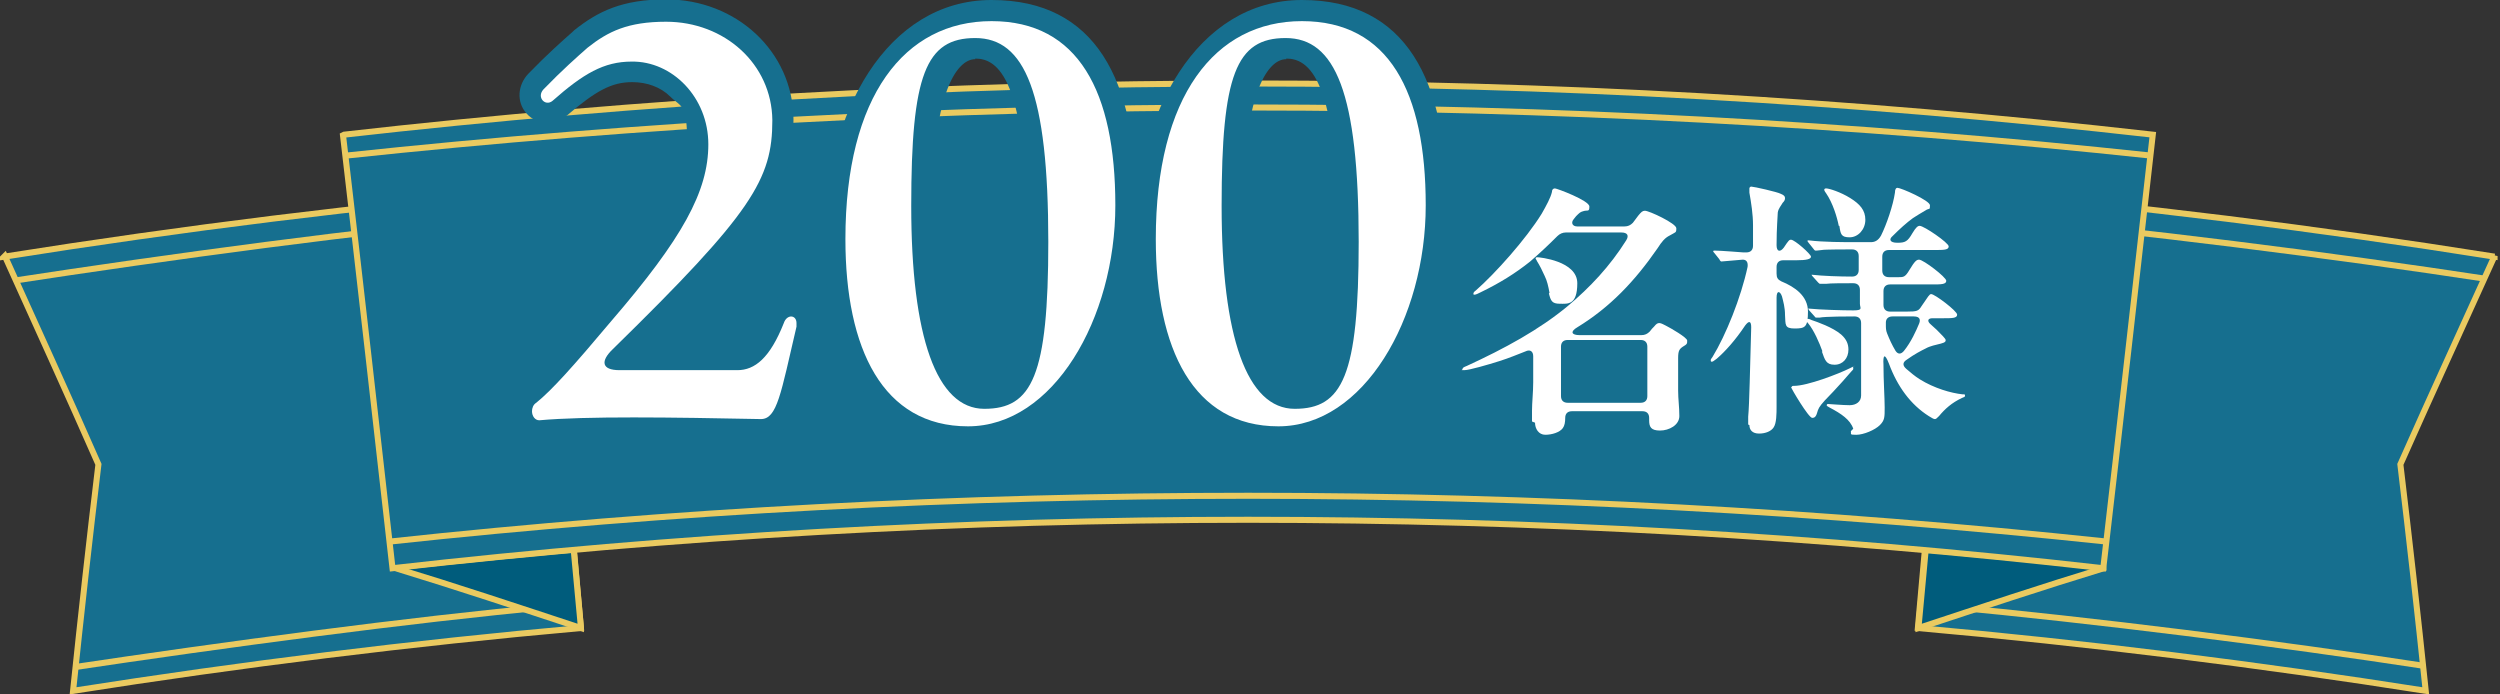 <?xml version="1.0" encoding="UTF-8"?>
<svg id="_レイヤー_2" xmlns="http://www.w3.org/2000/svg" version="1.1" xmlns:xlink="http://www.w3.org/1999/xlink" viewBox="0 0 414 115">
  <rect x="0" y="0" width="414" height="115" fill="#333333" stroke="none"/>
  <!-- Generator: Adobe Illustrator 29.4.0, SVG Export Plug-In . SVG Version: 2.1.0 Build 152)  -->
  <defs>
    <style>
      .st0, .st1, .st2 {
        stroke: #eaca60;
      }

      .st0, .st3 {
        fill: #166f8f;
      }

      .st4 {
        fill: #fff;
      }

      .st5, .st1 {
        fill: none;
      }

      .st6 {
        clip-path: url(#clippath-1);
      }

      .st2 {
        fill: #005c7c;
      }

      .st7 {
        clip-path: url(#clippath);
      }
    </style>
    <clipPath id="clippath">
      <path class="st1" d="M.7,42.5c29.6-4.7,59.3-8.4,89-11,2.2,24.2,4.3,48.3,6.5,72.5-28.1,2.5-56.1,6-84.1,10.4,1.3-12.5,2.7-25,4.2-37.5-5.1-11.6-10.3-23-15.5-34.5Z"/>
    </clipPath>
    <clipPath id="clippath-1">
      <path class="st5" d="M413.1,42.5c-29.6-4.7-59.3-8.4-89-11-2.2,24.2-4.3,48.3-6.5,72.5,28.1,2.5,56.1,6,84.1,10.4-1.3-12.5-2.7-25-4.2-37.5,5.1-11.5,10.4-23,15.6-34.5h0Z"/>
    </clipPath>
  </defs>
  <g id="_レイヤー_1-2">
    <g>
      <path class="st3" d="M.7,42.5c29.6-4.7,59.3-8.4,89-11,2.2,24.2,4.3,48.3,6.5,72.5-28.1,2.5-56.1,6-84.1,10.4,1.3-12.5,2.7-25,4.2-37.5-5.1-11.6-10.3-23-15.5-34.5Z"/>
      <g>
        <g class="st7">
          <path class="st1" d="M1.5,46.6c26.7-4.1,58.4-8.4,84.5-10.8,1,10.8,1.9,21.6,2.9,32.4,1,10.7,1.9,21.5,2.9,32.2-24.6,2.3-54.9,6.4-80.3,10.2"/>
        </g>
        <path class="st1" d="M.7,42.5c29.6-4.7,59.3-8.4,89-11,2.2,24.2,4.3,48.3,6.5,72.5-28.1,2.5-56.1,6-84.1,10.4,1.3-12.5,2.7-25,4.2-37.5-5.1-11.6-10.3-23-15.5-34.5Z"/>
      </g>
      <g>
        <path class="st3" d="M413.1,42.5c-29.6-4.7-59.3-8.4-89-11-2.2,24.2-4.3,48.3-6.5,72.5,28.1,2.5,56.1,6,84.1,10.4-1.3-12.5-2.7-25-4.2-37.5,5.1-11.5,10.4-23,15.6-34.5h0Z"/>
        <path class="st1" d="M413.1,42.5c-29.6-4.7-59.3-8.4-89-11-2.2,24.2-4.3,48.3-6.5,72.5,28.1,2.5,56.1,6,84.1,10.4-1.3-12.5-2.7-25-4.2-37.5,5.1-11.5,10.4-23,15.6-34.5h0Z"/>
        <g class="st6">
          <path class="st1" d="M402.3,110.4c-25.4-3.9-55.7-7.7-80.3-10,1-10.8,1.9-21.5,2.9-32.3,1-10.8,1.9-21.5,2.9-32.3,26.1,2.4,57.9,6.4,84.7,10.5"/>
        </g>
      </g>
      <path class="st2" d="M96.2,104c-10.3-3.4-20.5-6.8-31-10,10-1.1,19.9-2.1,29.8-3,.4,4.3.8,8.7,1.2,12.9Z"/>
      <path class="st2" d="M317.7,104c10.3-3.4,20.5-6.8,31-10-10-1.1-19.8-2.1-29.8-3-.4,4.3-.8,8.7-1.2,12.9Z"/>
      <path class="st0" d="M57,22.3c99.5-11.3,200-11.3,299.5,0-2.7,23.9-5.4,47.8-8.2,71.8-94.1-10.7-189.2-10.7-283.3,0-2.7-23.9-5.4-47.8-8.2-71.7h0Z"/>
      <path class="st1" d="M57,25.8c49.6-5.3,99.9-8,149.8-8s100.2,2.7,149.7,8"/>
      <path class="st1" d="M349,89.7c-47.1-5-94.9-7.6-142.3-7.6s-95.2,2.5-142.3,7.6"/>
    </g>
  </g>
  <g>
    <g>
      <path class="st3" d="M89.4,73.1h-.2c-2.6,0-4.7-2.2-4.7-5s.8-3.2,2.1-4.2c2.3-1.9,5.6-5.6,11.9-13,11.2-12.9,15.3-20.3,15.3-27.1s-1-6-2.8-7.8c-1.6-1.6-3.9-2.4-6.3-2.4-3.4,0-6,1.4-10.9,5.6h-.1c-2,1.7-4.8,1.5-6.5-.4-1.7-1.9-1.5-4.7.3-6.6,3.1-3.2,5.7-5.5,7.4-7l.2-.2c3.9-3.1,7.9-5.1,15.2-5.1,11.7,0,21,8.7,21.1,19.8,0,11-3.9,17.3-25,37.9h15.6c.5,0,2.2,0,4.4-5.6.9-2.3,3-3.7,5.2-3.3,2.2.4,3.7,2.3,3.7,4.6v.5s-.2.9-.2.9c-.3,1.1-.5,2.2-.7,3.2-2.2,9.9-3.3,14.8-8.6,14.8h-1c-14.4-.3-28-.5-35.4.2h-.2ZM104.2,65.7c6.3,0,13.6.1,21,.3h.1c.2-.5.5-1.2.7-2.1-1.1.5-2.4.9-3.9.9h-19.5c-2.7,0-4.2-1-5-1.9-1,1.2-2,2.2-2.8,3,2.8,0,5.9-.1,9.3-.1ZM108.6,7.1c2.8.6,5.4,2,7.4,4,3.2,3.2,4.9,7.6,4.9,12.8s-.8,7.1-2.5,11c5.4-6.8,6.1-10.3,6.1-15.1,0-7.2-6.2-12.8-14.1-12.8s-1.2,0-1.8,0ZM92.6,17.2s0,0,0,0c0,0,0,0,0,0Z"/>
      <path class="st3" d="M160.3,74.1c-14.5,0-23.8-13.6-23.8-34.5S146.9,0,164.2,0s24,13.3,24,34-10.4,40.1-27.9,40.1ZM161.5,9.8c-3.3,0-7.1,6.4-7.1,24.3,0,30.1,6,30.1,8.6,30.1s7.1-6.3,7.1-24.2c0-27.1-4.9-30.3-8.6-30.3ZM149.8,14.2c-4.1,5.6-6.3,14.2-6.3,25.4s3.1,20.1,8.3,24.5c-3.6-7-4.3-18.1-4.3-29.9s.9-15.3,2.3-19.9ZM172.6,9.8c3.8,7,4.5,18.4,4.5,30.3s-.7,14.5-2.1,19.4c4-5.6,6.2-14.3,6.2-25.6s-3.1-20.1-8.6-24.2Z"/>
      <path class="st3" d="M211.7,74.1c-14.5,0-23.8-13.6-23.8-34.5S198.3,0,215.6,0s24,13.3,24,34-10.4,40.1-27.9,40.1ZM213,9.8c-3.3,0-7.1,6.4-7.1,24.3,0,30.1,6,30.1,8.6,30.1s7.1-6.3,7.1-24.2c0-27.1-4.9-30.3-8.6-30.3ZM201.2,14.2c-4.1,5.6-6.3,14.2-6.3,25.4s3.1,20.1,8.3,24.5c-3.6-7-4.3-18.2-4.3-29.9s.9-15.3,2.3-19.9ZM224,9.8c3.8,7,4.5,18.4,4.5,30.3s-.7,14.5-2.1,19.4c4-5.6,6.2-14.3,6.2-25.6s-3.1-20.1-8.6-24.2Z"/>
      <path class="st3" d="M255.3,75.2c-2.6,0-5.2-1.7-5.2-5.5s0-1.2,0-2c0-.8.2-2.7.2-4.5v-.5c-.3.1-.7.2-1.1.4-.2,0-5.1,1.7-6.9,1.7s-3.8-1.6-3.8-3.7.9-2.9,2.7-3.7c5-2.3,9-4.5,12.3-6.7-.2-.4-.3-.9-.4-1.4h0c0-.5-.2-1-.3-1.4-1.9,1.3-3.9,2.5-6.2,3.6-1.4.7-2.3.7-2.6.7-2.1,0-3.7-1.6-3.7-3.7s1.2-2.8,1.7-3.2c2.9-2.5,7.8-8,10.2-11.9,1.1-1.8,1.2-2.4,1.2-2.5.5-2.6,2.4-3.5,3.9-3.5s8.9,1.8,9.2,6.2h1.5l.4-.6c.7-.8,1.8-2.1,3.8-2.1s8.7,2.2,8.7,6.4-1.7,3.5-2.7,4.1c-.2.1-.4.2-1,1.1-2.4,3.5-4.9,6.4-7.6,8.9h1.2l.2-.2c.6-.7,1.6-1.8,3.5-1.8s1.2,0,2.9.9c3.3,1.8,5.2,3.2,5.2,5.5s-.3,2.3-1.6,3.4c0,.4,0,.8,0,1.2,0,.5,0,1,0,1.5v2.3c0,.6,0,1.2,0,1.9,0,.7,0,1.5,0,2.3,0,3.7-3.5,5.9-6.7,5.9s-4.3-1.2-5-3.2h-7.6c-.2.5-.4,1-.8,1.4-1.4,1.8-3.8,2.4-5.6,2.4ZM261.9,63.2h7.3v-3.4h-7.3v3.4ZM262.5,41.9c.2.1.3.3.5.4.1-.1.2-.3.4-.4h-.8ZM267.5,34.4h0s0,0,0,0Z"/>
      <path class="st3" d="M291.1,75.2c-3,0-5.1-2-5.1-4.9s0-.8,0-1.5c0-1.1.2-3.5.3-6.5-.6.5-1.5,1.1-2.8,1.1-2,0-3.7-1.6-3.7-3.7s.4-1.8.8-2.4c1.5-2.4,3.3-6.5,4.5-10.6h0c-1.8,0-2.7-1.1-3.1-1.6l-.8-.9c-.5-.5-1.1-1.4-1.1-2.6,0-2,1.6-3.6,3.7-3.6h.4c.5,0,1.6.1,2.6.2,0-.3,0-.6,0-.9,0-1.4-.2-3-.5-4.6v-.3c-.2-.7-.2-1-.2-1.2,0-2.1,1.7-3.8,3.8-3.8s5.2,1,6.2,1.4h0c1.3.5,2,1.3,2.4,2.1.2-1.8,1.8-3.2,3.7-3.2s4.2,1.1,5.9,2.1c.8.5,1.8,1.2,2.5,2.1,0-.3.1-.6.2-.8.6-3.6,3.4-3.8,3.9-3.8s8.9,2.1,8.9,6.4,0,1.2-.5,2c1.9,1.3,3.6,3.1,3.6,4.8s-.4,2.1-1.1,2.8c-.1.1-.3.3-.4.4.6.8,1.1,1.7,1.1,2.5s-.1,1.3-.4,1.9c1.4,1.2,2.2,2.3,2.2,3.8s-.9,2.8-2,3.4c0,.3,0,.6,0,.9,0,.7-.2,3.2-3.4,4h-.2c-.3.1-.6.2-.9.3,1.6.7,3.1,1.1,4.2,1.2,2.8.4,3.5,2.5,3.5,3.7s-.8,2.7-2.5,3.5c-1.2.6-1.9,1.2-2.6,2-.4.5-1.5,1.8-3.4,1.8s-1.5-.1-2.9-1c-.8-.5-1.6-1.1-2.3-1.7-.2.9-.7,1.9-1.5,2.7-1.5,1.6-4.5,2.6-6.4,2.6s-3.6-1.1-4.2-2.9h0c0,0-.1-.3-.6-.6-.9.8-1.9,1.2-2.8,1.2s-2.2-.6-3.1-1.6c-.2.5-.4,1.1-.7,1.5-1.1,1.5-3,2.5-5.3,2.5ZM310.2,69.8s0,0,0,0h0s0,0,0,0ZM297.5,57.7v2.7c.3,0,.8-.1,1.2-.3-.1-.2-.2-.5-.3-.8-.2-.6-.4-1.2-.7-1.7,0,0-.2,0-.3,0ZM302.7,58.2h0ZM297.7,36.3c.1,0,.2,0,.4.2.5-.3,1.1-.4,1.8-.4h.5c0,0,.1,0,.2,0-.3-.8-.6-1.6-1-2.2-.1-.2-.3-.5-.5-.8-.1,1.2-.7,2-.9,2.4,0,0-.1.2-.2.3,0,0,0,0,0,.1,0,.1,0,.2,0,.4ZM317.9,31.4s0,0,0,0c0,0,0,0,0,0Z"/>
    </g>
    <g>
      <path class="st4" d="M88.1,68.1c0-.5.2-1.1.7-1.4,2.6-2.1,6.1-6,12.4-13.5,11.8-13.7,16.1-21.5,16.1-29.3s-6-13.8-12.7-13.7c-4.6,0-8,2-13.1,6.5-1.2,1-2.7-.6-1.5-1.9,3.1-3.2,5.6-5.4,7.3-6.9,3.4-2.7,6.7-4.3,13-4.3,9.7,0,17.5,7,17.6,16.3,0,9.8-3.3,15.3-26.4,37.9-2.1,2-1.9,3.5,1.1,3.5h19.5c2.9,0,5.4-2,7.7-7.8.5-1.5,2.1-1.4,2.1,0v.6c-2.6,11.1-3.2,15.3-5.9,15.3-15-.3-28.9-.5-36.7.2-.7,0-1.2-.7-1.2-1.5Z"/>
      <path class="st4" d="M140,39.6c0-23.7,9.8-36.1,24.2-36.1s20.5,11.7,20.5,30.5-10.3,36.6-24.4,36.6-20.3-12.8-20.3-31ZM173.6,40.1c0-24.8-3.9-33.8-12.1-33.8s-10.6,6.1-10.6,27.8,4.2,33.6,12.1,33.6,10.6-5.4,10.6-27.7Z"/>
      <path class="st4" d="M191.4,39.6c0-23.7,9.8-36.1,24.2-36.1s20.5,11.7,20.5,30.5-10.3,36.6-24.4,36.6-20.3-12.8-20.3-31ZM225,40.1c0-24.8-3.9-33.8-12.1-33.8s-10.6,6.1-10.6,27.8,4.2,33.6,12.1,33.6,10.6-5.4,10.6-27.7Z"/>
      <path class="st4" d="M253.7,69.8c0-.3,0-1.1,0-1.8,0-1.3.2-3.1.2-4.7v-4.3c0-.8-.5-1.2-1.3-.8-1.3.5-2.7,1.1-4.3,1.6-1.9.6-5,1.5-5.8,1.5s-.3,0-.3-.2c0-.2.2-.3.7-.5,6.3-2.9,12-6,16.7-9.9,3.7-3.1,7-6.6,9.7-10.9.5-.8.2-1.3-.8-1.3h-9.2c-.5,0-1,.2-1.4.6-1.6,1.6-3,2.9-4.5,4.2-2.5,2-5.1,3.6-8.2,5.1-.4.2-.8.4-1,.4s-.2,0-.2-.2c0-.1.1-.3.4-.5,3.2-2.8,8.3-8.5,10.9-12.7.8-1.4,1.5-2.7,1.7-3.6,0-.4.2-.6.5-.6s5.7,2,5.7,3-.3.5-1.1.8c-.4.1-.6.3-1.1.8l-.4.5c-.5.6-.2,1.2.6,1.2h7.8c.6,0,1-.2,1.4-.6l.9-1.2c.5-.6.7-.8,1.1-.8.7,0,5.2,2.1,5.2,2.9s-.1.6-1.1,1.2c-.8.4-1.3,1-2,2.1-3.8,5.5-7.9,9.8-13.3,13.1-1.2.7-1,1.3.4,1.3h10.2c.6,0,1-.2,1.4-.6.2-.3.5-.6.7-.8.4-.5.6-.6.9-.6s.8.3,1.2.5c.6.3,3.4,1.9,3.4,2.4s0,.6-.7,1c-.6.4-.8.7-.8,1.9s0,2.1,0,3.1v2.3c0,1.4.2,2.7.2,4.2s-1.7,2.4-3.2,2.4-1.8-.6-1.8-1.7v-.4c0-.7-.4-1.1-1.1-1.1h-11.7c-.7,0-1.1.4-1.1,1.1s-.1,1.3-.4,1.7c-.5.7-1.8,1.1-2.9,1.1s-1.7-1-1.7-2ZM256.6,48.5c-.2-1.1-.4-2-.8-2.8-.4-.9-.8-1.7-1.3-2.5,0-.1-.2-.3-.2-.4s0-.2.3-.2,6.6.6,6.6,4.3-1.6,3.4-2.9,3.4-1.5-.5-1.8-1.7ZM259.6,56.3c-.7,0-1.1.4-1.1,1.1v8.2c0,.7.4,1.1,1.1,1.1h12.1c.7,0,1.1-.4,1.1-1.1v-8.2c0-.7-.4-1.1-1.1-1.1h-12.1Z"/>
      <path class="st4" d="M289.5,70.3c0-.4,0-.7,0-1.3.2-2,.3-8.1.5-14.8,0-1.1-.4-1.1-1-.3-1.6,2.4-3.3,4.3-4.7,5.5-.5.4-.7.5-.8.5s-.2,0-.2-.2,0-.2.3-.6c2.2-3.6,4.7-9.8,5.8-14.9.1-.8-.2-1.2-.8-1.2l-3.5.3c-.1,0-.2,0-.4-.4l-.8-1s-.2-.2-.2-.3c0,0,0-.1.2-.1h.1c1,0,4.6.3,4.7.3h.5c.7,0,1.1-.4,1.1-1.1,0-1.5,0-2.6,0-3.4,0-1.8-.3-3.7-.6-5.4,0-.3,0-.6,0-.7s.1-.3.3-.3c.4,0,4.4.9,4.9,1.2.5.2.7.4.7.7s-.1.5-.4.8c-.2.4-.7.9-.8,1.6,0,.4-.2,2.6-.2,5.4,0,1.1.6,1.2,1.2.4.8-1.2.9-1.3,1.2-1.3.6,0,3.3,2.4,3.3,2.8s-.7.6-2.4.6h-2.2c-.7,0-1.1.4-1.1,1.1v1.1c0,.7.2,1,.8,1.3,2.2.9,4.4,2.4,4.4,5s-.5,2.8-2.2,2.8-1.5-.6-1.6-2.2c0-1.3-.3-2.3-.5-3.1-.3-.9-.9-1.1-.9.2v18c0,1.2,0,2.8-.5,3.5-.4.6-1.3,1-2.4,1s-1.6-.6-1.6-1.4ZM296.7,64.1c0-.2.2-.2.4-.2,2.2,0,7.4-2,9.2-2.9s.4-.2.5-.2.1,0,.1.2,0,.2-.4.6l-1.4,1.6c-.9,1-2.1,2.3-2.9,3.1-1,1.1-1.1,1.4-1.3,2.1-.2.7-.5.8-.8.8-.6,0-3.5-4.9-3.5-5.1ZM301.8,58.2c-.5-1.4-1.4-3.5-2.4-4.7-.3-.3-.3-.4-.3-.5,0-.1,0-.2.2-.2s.3,0,.7.2c.9.3,3.5,1.2,4.9,2.4.9.8,1.2,1.6,1.2,2.5,0,1.4-.9,2.5-2.3,2.5s-1.6-.8-2.1-2.2ZM306.9,71c-.5-1.5-2-2.5-3.9-3.5-.4-.2-.5-.3-.5-.4s.1-.2.2-.2c.2,0,2.5.2,3.6.2s1.9-.6,1.9-1.6v-12c0-.7-.4-1.1-1.1-1.1s-4.9,0-5.8.2h-.4c-.2,0-.3,0-.4-.2l-.9-1c-.1-.2-.2-.3-.2-.3,0,0,0,0,.1,0h0c2,.2,5.7.3,7.4.3s1.1-.4,1.1-1.1v-2.3c0-.7-.4-1.1-1.1-1.1-1.5,0-3.9,0-4.5.1h-.9c-.2,0-.2,0-.4-.2l-.9-1c0,0-.2-.2-.2-.3s0,0,0,0h.1c1.7.2,4.6.3,6.6.3.7,0,1.1-.4,1.1-1.1v-2.3c0-.7-.4-1.1-1.1-1.1s-4.7,0-5,.1c-.8.1-.9.1-1,.1-.1,0-.2,0-.4-.3l-.8-1c-.1-.1-.2-.3-.2-.3,0,0,0-.1.2-.1h0c2.4.3,6,.3,7.5.3h2.8c.6,0,1.2-.2,1.7-1.1.9-1.8,2-5,2.3-7.1,0-.6.2-.8.4-.8.6,0,5.4,2.1,5.4,2.9s-.1.5-.5.7c-1,.6-1.7,1-2.3,1.4-1.1.8-2.2,1.8-3.4,3-.6.5-.5,1.1.8,1.1s1.7-.2,2.5-1.6c.6-1,.9-1.2,1.2-1.2.7,0,4.8,2.8,4.8,3.4s-.8.6-2.4.6h-7.5c-.7,0-1.1.4-1.1,1.1v2.3c0,.7.4,1.1,1.1,1.1h1.6c.8,0,1.1,0,1.8-1.2.9-1.5,1.2-1.7,1.6-1.7.7,0,4.5,2.9,4.5,3.5s-.9.6-2.3.6h-7c-.7,0-1.1.4-1.1,1.1v2.3c0,.7.4,1.1,1.1,1.1h2.7c1.8,0,2-.1,2.5-.9,1.1-1.6,1.3-2,1.6-2,.6,0,4.3,2.8,4.3,3.4s-.8.6-2.4.6h-1.7c-.7,0-.9.4-.4.9.4.4.8.7,1.1,1,.8.8,1.5,1.5,1.5,1.7s0,.4-.8.6-1.8.4-2.5.8c-.8.4-1.8.9-3.2,1.9-.6.4-.7.9,0,1.5.7.6,1.4,1.2,2.2,1.7,2.4,1.5,5.2,2.3,7.1,2.5.4,0,.4,0,.4.2s0,.2-.5.4c-1.7.8-2.8,1.8-3.8,3-.4.4-.5.5-.7.5s-.5-.2-1-.5c-3-1.9-5.2-4.9-6.6-8.7-.7-1.8-1-1.4-.9.2,0,2.6.2,5.5.2,7.1s0,2.1-.8,2.9c-.8.8-2.7,1.6-3.9,1.6s-.8-.1-.9-.6ZM304.5,37.4c-.3-1.5-1-3.8-2.1-5.4-.3-.4-.3-.5-.3-.6,0-.1.1-.2.3-.2.5,0,2.4.6,4,1.6,1.6,1,2.5,2,2.5,3.6s-1.2,2.9-2.6,2.9-1.5-.5-1.7-1.9ZM313.4,52.4c-.7,0-1.1.4-1.1,1v.4c0,.5,0,.9.2,1.4.4,1,.8,1.9,1.4,2.9.4.6.9.6,1.4,0,1.2-1.5,2-3.3,2.5-4.5.2-.5.3-1.2-.9-1.2h-3.5Z"/>
    </g>
  </g>
</svg>